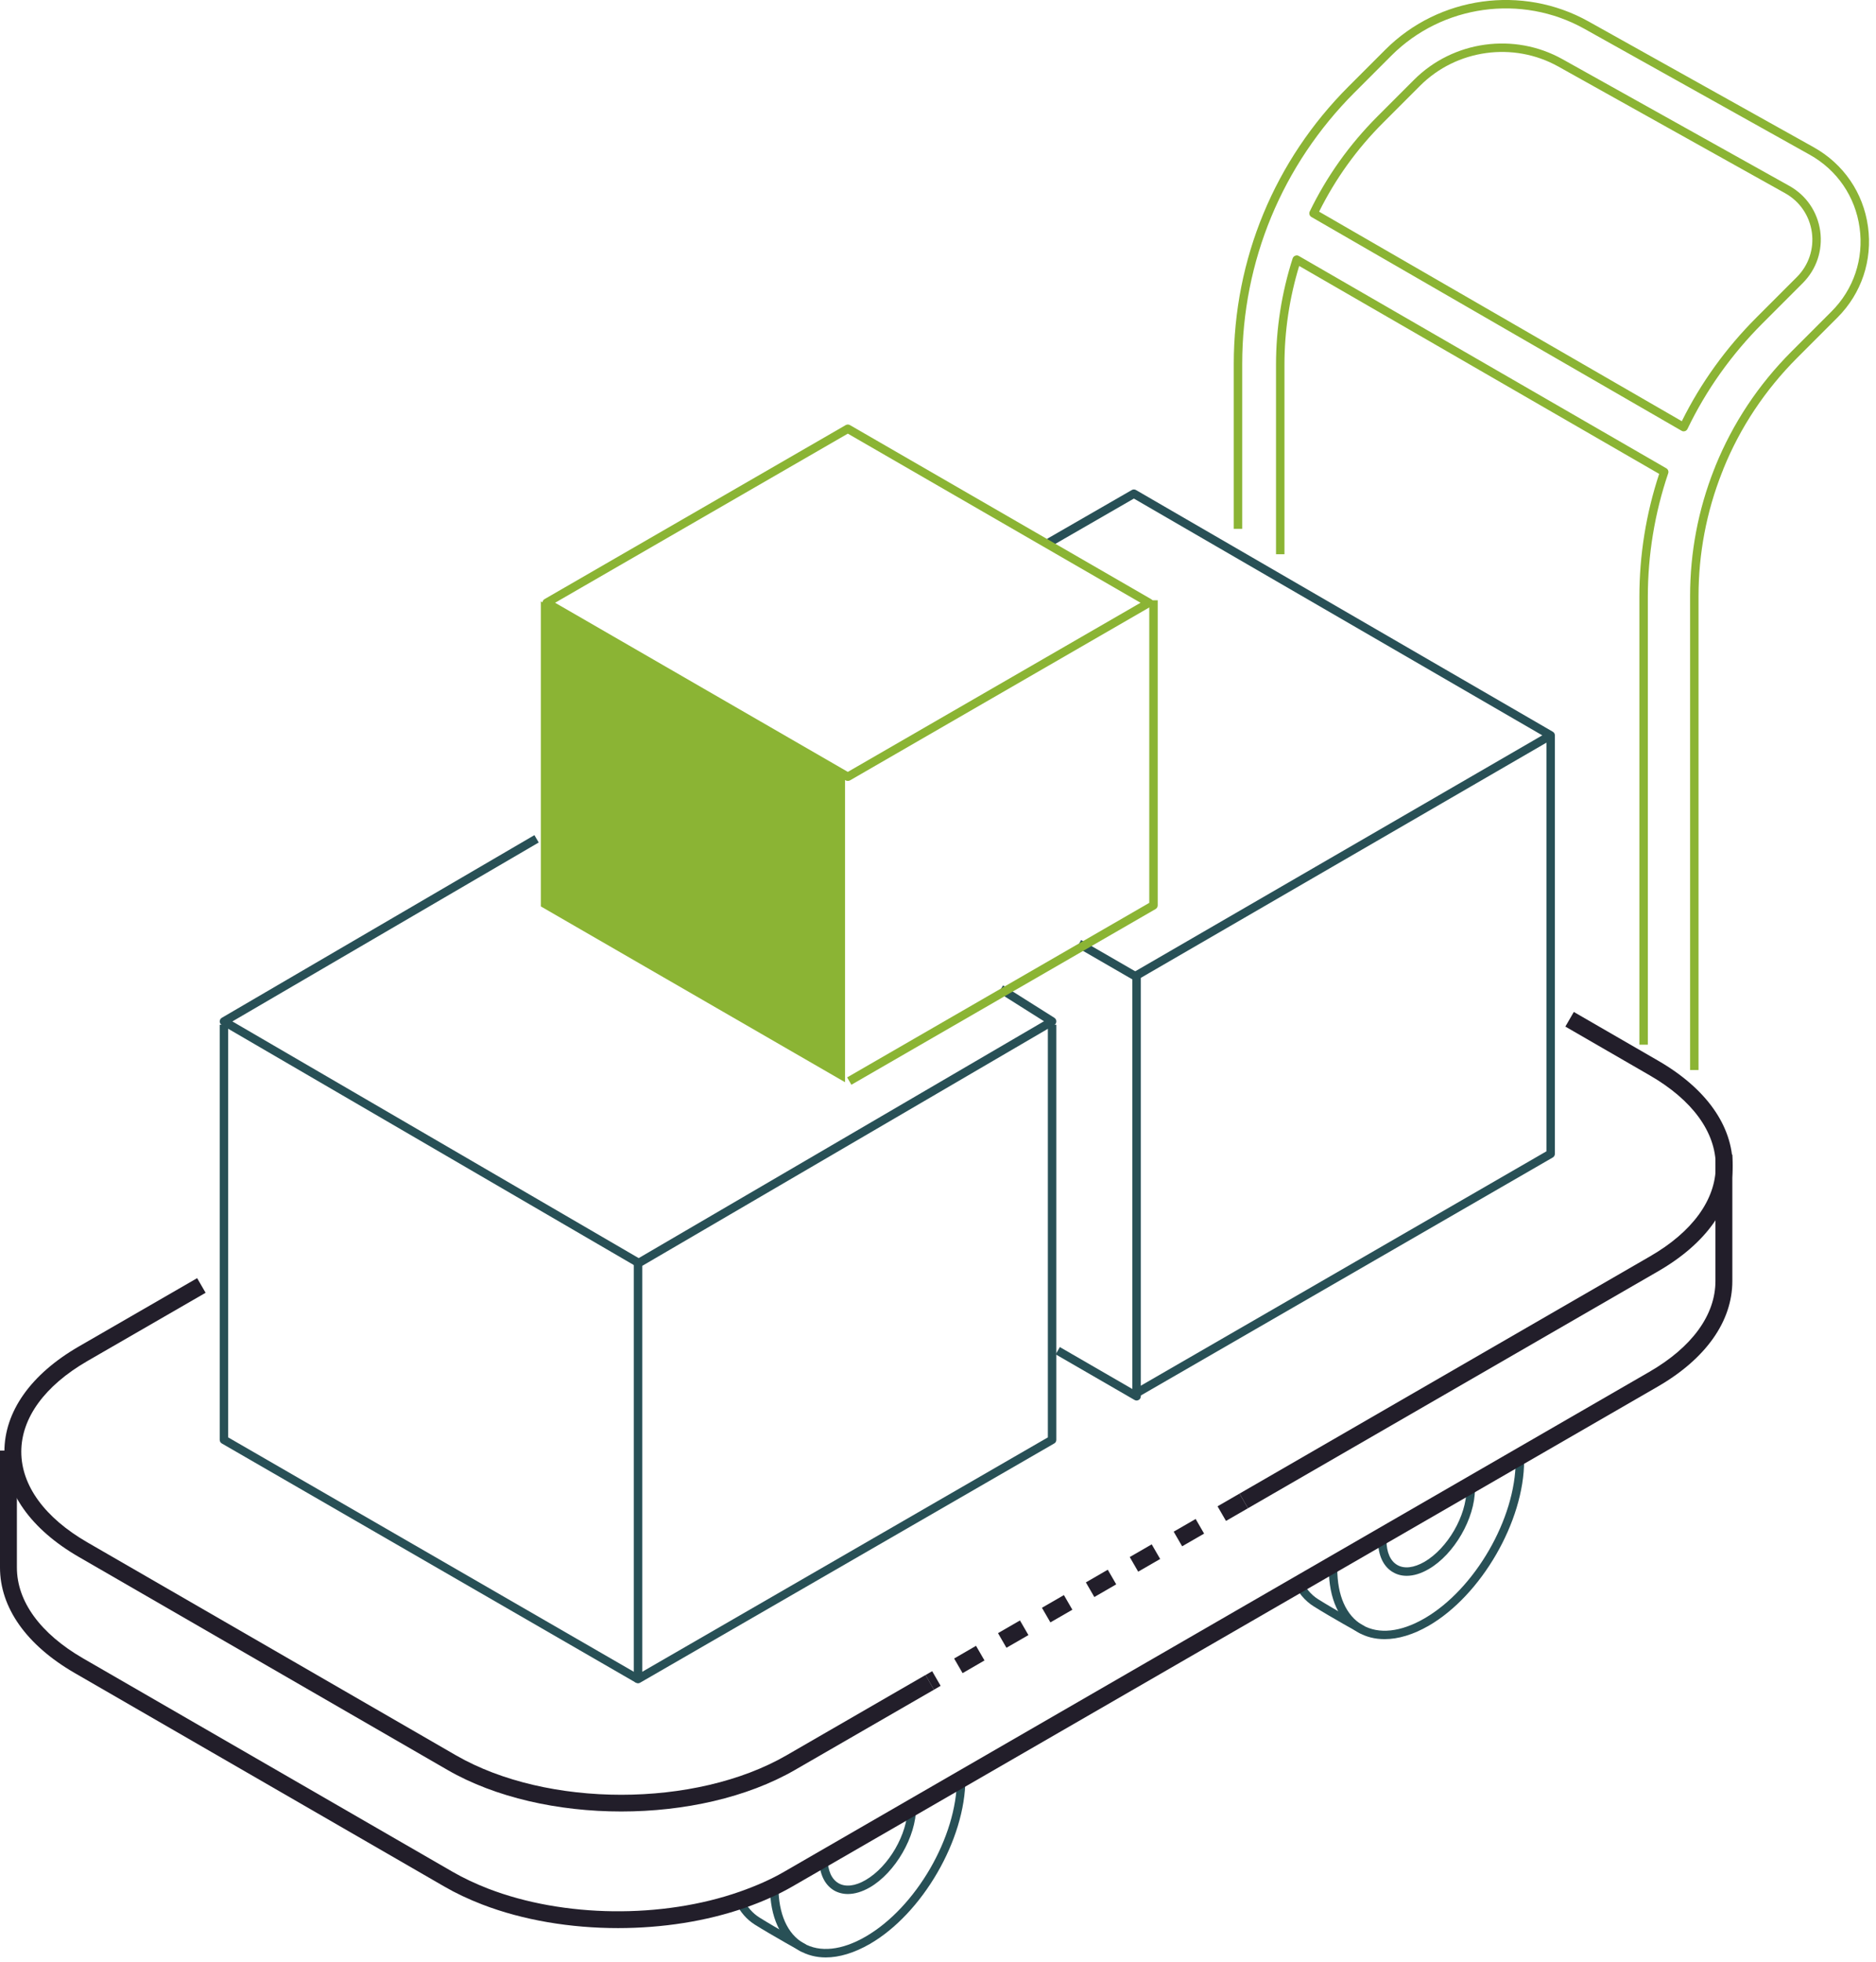 <svg xmlns="http://www.w3.org/2000/svg" width="266" height="278" viewBox="0 0 266 278" fill="none"><g clip-path="url(#clip0_2030_144574)"><path d="M192.898 231.483C192.85 231.459 188.681 229.146 186.284 227.636C185.014 226.846 184.02 225.659 183.349 224.114L184.439 223.622C185.026 224.952 185.853 225.959 186.919 226.63C189.292 228.116 193.437 230.417 193.473 230.441L192.898 231.483Z" fill="#285056"></path><path d="M196.325 232.274C194.959 232.274 193.689 231.962 192.575 231.315C189.891 229.757 188.417 226.558 188.417 222.28H189.615C189.615 226.103 190.873 228.943 193.174 230.273C195.486 231.615 198.614 231.279 201.969 229.338C209.11 225.216 214.909 215.186 214.909 206.978H216.107C216.107 215.57 210.033 226.067 202.568 230.381C200.375 231.639 198.254 232.274 196.325 232.274Z" fill="#285056"></path><path d="M199.452 223.299C198.745 223.299 198.098 223.131 197.523 222.795C196.145 222.005 195.391 220.387 195.391 218.242H196.589C196.589 219.944 197.128 221.19 198.122 221.765C199.117 222.34 200.471 222.172 201.969 221.322C205.252 219.416 207.936 214.791 207.936 211.004H209.134C209.134 215.174 206.186 220.267 202.568 222.352C201.477 222.987 200.423 223.299 199.452 223.299Z" fill="#285056"></path><path d="M113.661 276.586C113.625 276.562 109.443 274.237 107.047 272.74C105.885 272.009 104.962 270.954 104.291 269.588L105.369 269.061C105.933 270.223 106.711 271.11 107.682 271.721C110.054 273.207 114.2 275.508 114.248 275.532L113.661 276.586Z" fill="#285056"></path><path d="M117.088 277.377C115.722 277.377 114.464 277.053 113.337 276.406C110.653 274.861 109.18 271.649 109.18 267.371C109.18 267.204 109.18 267.048 109.192 266.88L110.39 266.916C110.378 267.072 110.378 267.216 110.378 267.371C110.378 271.206 111.648 274.046 113.936 275.364C116.249 276.706 119.376 276.37 122.731 274.429C129.873 270.307 135.684 260.277 135.684 252.069H136.882C136.882 260.661 130.795 271.158 123.33 275.472C121.138 276.73 119.017 277.377 117.088 277.377Z" fill="#285056"></path><path d="M120.215 268.39C119.52 268.39 118.861 268.222 118.286 267.899C116.908 267.096 116.153 265.49 116.153 263.345H117.352C117.352 265.035 117.903 266.281 118.885 266.856C119.88 267.431 121.246 267.275 122.731 266.413C126.026 264.507 128.698 259.882 128.698 256.095H129.897C129.897 260.265 126.949 265.358 123.331 267.455C122.24 268.078 121.186 268.39 120.215 268.39Z" fill="#285056"></path><path d="M87.636 273.219C80.89 273.219 74.168 272.104 68.381 269.876C66.428 269.121 64.619 268.27 62.989 267.323L10.58 237.067C3.762 233.125 0 227.816 0 222.124V205.552H2.396V222.124C2.396 226.929 5.727 231.495 11.778 234.994L64.188 265.25C65.709 266.125 67.411 266.928 69.232 267.635C79.896 271.745 93.903 271.913 104.902 268.054C107.251 267.228 109.36 266.293 111.157 265.25L233.864 194.396C239.903 190.909 243.234 186.344 243.234 181.527V163.613H245.631V181.527C245.631 187.231 241.88 192.539 235.063 196.481L112.355 267.323C110.426 268.438 108.185 269.444 105.693 270.319C100.157 272.26 93.891 273.219 87.636 273.219Z" fill="#221E2A"></path><path d="M88.091 256.695C79.165 256.695 70.25 254.73 63.456 250.811L11.179 220.627C4.373 216.696 0.623 211.4 0.623 205.72C0.623 200.028 4.373 194.732 11.179 190.801L27.954 181.119L29.152 183.192L12.377 192.874C6.35 196.361 3.019 200.927 3.019 205.72C3.019 210.513 6.35 215.067 12.377 218.554L64.655 248.738C77.583 256.191 98.6 256.191 111.516 248.738L131.227 237.354L132.425 239.44L112.715 250.811C105.921 254.73 97.006 256.695 88.091 256.695Z" fill="#221E2A"></path><path d="M173.834 215.522L172.636 213.449L175.752 211.651L176.95 213.724L173.834 215.522ZM167.616 219.117L166.418 217.044L169.533 215.246L170.731 217.319L167.616 219.117ZM161.385 222.712L160.187 220.639L163.302 218.841L164.501 220.914L161.385 222.712ZM155.167 226.306L153.968 224.233L157.072 222.436L158.27 224.509L155.167 226.306ZM148.936 229.901L147.738 227.828L150.853 226.031L152.051 228.104L148.936 229.901ZM142.705 233.496L141.507 231.423L144.622 229.626L145.821 231.699L142.705 233.496ZM136.487 237.091L135.288 235.018L138.392 233.22L139.59 235.293L136.487 237.091ZM132.425 239.44L131.227 237.366L132.173 236.815L133.371 238.888L132.425 239.44Z" fill="#221E2A"></path><path d="M176.95 213.724L175.752 211.651L233.924 178.052C239.963 174.577 243.282 170.011 243.282 165.218C243.282 160.425 239.963 155.872 233.924 152.385L221.954 145.471L223.153 143.398L235.123 150.312C241.928 154.242 245.679 159.538 245.679 165.218C245.679 170.91 241.928 176.206 235.123 180.137L176.95 213.724Z" fill="#221E2A"></path><path d="M187.038 29.993L238.465 59.686C241.161 54.258 244.72 49.321 249.045 44.995L254.772 39.267C256.45 37.59 257.229 35.277 256.905 32.917C256.57 30.556 255.192 28.543 253.119 27.381L220.959 9.43C214.585 5.872 206.521 6.986 201.357 12.15L196.109 17.399C192.394 21.102 189.351 25.344 187.038 29.993ZM238.729 61.124C238.621 61.124 238.513 61.1 238.429 61.04L185.948 30.748C185.672 30.592 185.577 30.244 185.708 29.969C188.117 24.996 191.328 20.491 195.258 16.548L200.506 11.3C206.042 5.764 214.705 4.565 221.546 8.388L253.706 26.338C256.114 27.68 257.708 30.017 258.091 32.749C258.463 35.481 257.564 38.165 255.611 40.118L249.884 45.846C245.51 50.232 241.928 55.252 239.268 60.788C239.196 60.932 239.064 61.052 238.896 61.1C238.836 61.112 238.788 61.124 238.729 61.124ZM233.648 148.035H232.45V84.598C232.45 78.643 233.397 72.783 235.254 67.151L184.211 37.686C182.833 42.215 182.126 46.913 182.126 51.658V78.535H180.928V51.658C180.928 46.541 181.73 41.472 183.288 36.607C183.348 36.44 183.48 36.296 183.647 36.236C183.815 36.164 184.007 36.176 184.163 36.272L236.272 66.361C236.512 66.504 236.632 66.804 236.536 67.067C234.619 72.723 233.648 78.619 233.648 84.598V148.035ZM240.837 151.63H239.639V84.49C239.639 78.283 240.789 72.232 243.054 66.492C243.126 66.325 243.186 66.193 243.222 66.061C245.714 59.938 249.333 54.51 253.994 49.836L259.685 44.144C262.836 41.005 264.286 36.667 263.675 32.27C263.064 27.86 260.488 24.097 256.606 21.928L224.638 4.074C215.747 -0.887 204.496 0.671 197.283 7.885L192.071 13.097C181.802 23.366 176.135 37.027 176.135 51.562V74.94H174.937V51.562C174.937 36.703 180.724 22.743 191.22 12.246L196.432 7.034C204.017 -0.551 215.855 -2.193 225.225 3.032L257.181 20.874C261.399 23.235 264.202 27.321 264.861 32.102C265.52 36.883 263.951 41.58 260.536 44.995L254.844 50.687C250.291 55.241 246.757 60.537 244.36 66.445C244.324 66.576 244.24 66.768 244.156 66.972C241.964 72.532 240.837 78.439 240.837 84.49V151.63Z" fill="#8BB434"></path><path d="M161.457 197.919L160.858 196.877L219.271 163.145V104.202H220.469V163.493C220.469 163.709 220.361 163.912 220.169 164.02L161.457 197.919Z" fill="#285056"></path><path d="M161.157 198.458C161.062 198.458 160.954 198.435 160.858 198.375L149.679 191.916L150.278 190.885L160.558 196.829V138.784L152.698 134.243L153.297 133.212L161.457 137.922C161.649 138.029 161.756 138.221 161.756 138.437V197.859C161.756 198.075 161.649 198.279 161.457 198.375C161.373 198.435 161.265 198.458 161.157 198.458Z" fill="#285056"></path><path d="M161.074 138.964L160.475 137.922L218.683 104.202L160.774 70.65L149.068 77.397L148.469 76.354L160.475 69.44C160.666 69.332 160.882 69.332 161.074 69.44L220.169 103.687C220.361 103.795 220.468 103.986 220.468 104.202C220.468 104.418 220.361 104.609 220.169 104.717L161.074 138.964Z" fill="#285056"></path><path d="M90.464 238.529C90.368 238.529 90.261 238.505 90.165 238.445C89.985 238.349 89.865 238.145 89.865 237.93V179.106H91.063V236.899L148.577 203.683V145.207H149.775V204.03C149.775 204.246 149.667 204.45 149.476 204.546L90.764 238.445C90.68 238.505 90.572 238.529 90.464 238.529Z" fill="#285056"></path><path d="M90.165 238.445L31.453 204.546C31.273 204.45 31.153 204.246 31.153 204.03V145.207H32.352V203.683L90.764 237.414L90.165 238.445Z" fill="#285056"></path><path d="M90.56 179.574C90.464 179.574 90.356 179.55 90.26 179.49L31.453 145.255C31.273 145.147 31.153 144.955 31.153 144.74C31.153 144.524 31.273 144.332 31.453 144.224L75.774 118.342L76.385 119.384L32.951 144.74L90.56 178.28L148.026 144.716L141.591 140.654L142.226 139.635L149.499 144.224C149.679 144.344 149.787 144.536 149.775 144.752C149.775 144.955 149.667 145.147 149.487 145.255L90.871 179.49C90.776 179.55 90.668 179.574 90.56 179.574Z" fill="#285056"></path><path d="M120.718 153.715L120.119 152.672L162.955 127.94V85.066H164.153V128.287C164.153 128.503 164.045 128.707 163.853 128.815L120.718 153.715Z" fill="#8BB434"></path><path d="M119.82 153.355L76.685 128.443V85.221L119.82 110.134V153.355Z" fill="#8BB434"></path><path d="M78.709 85.413L120.215 109.379L161.72 85.413L120.215 61.448L78.709 85.413ZM120.215 110.661C120.107 110.661 120.011 110.637 119.915 110.589L77.212 85.928C77.032 85.82 76.912 85.629 76.912 85.413C76.912 85.197 77.032 84.994 77.212 84.898L119.915 60.237C120.095 60.13 120.335 60.13 120.514 60.237L163.218 84.898C163.398 84.994 163.518 85.197 163.518 85.413C163.518 85.629 163.398 85.82 163.218 85.928L120.514 110.589C120.419 110.637 120.323 110.661 120.215 110.661Z" fill="#8BB434"></path></g><defs><clipPath id="clip0_2030_144574"><rect width="266" height="278" fill="white"></rect></clipPath></defs></svg>